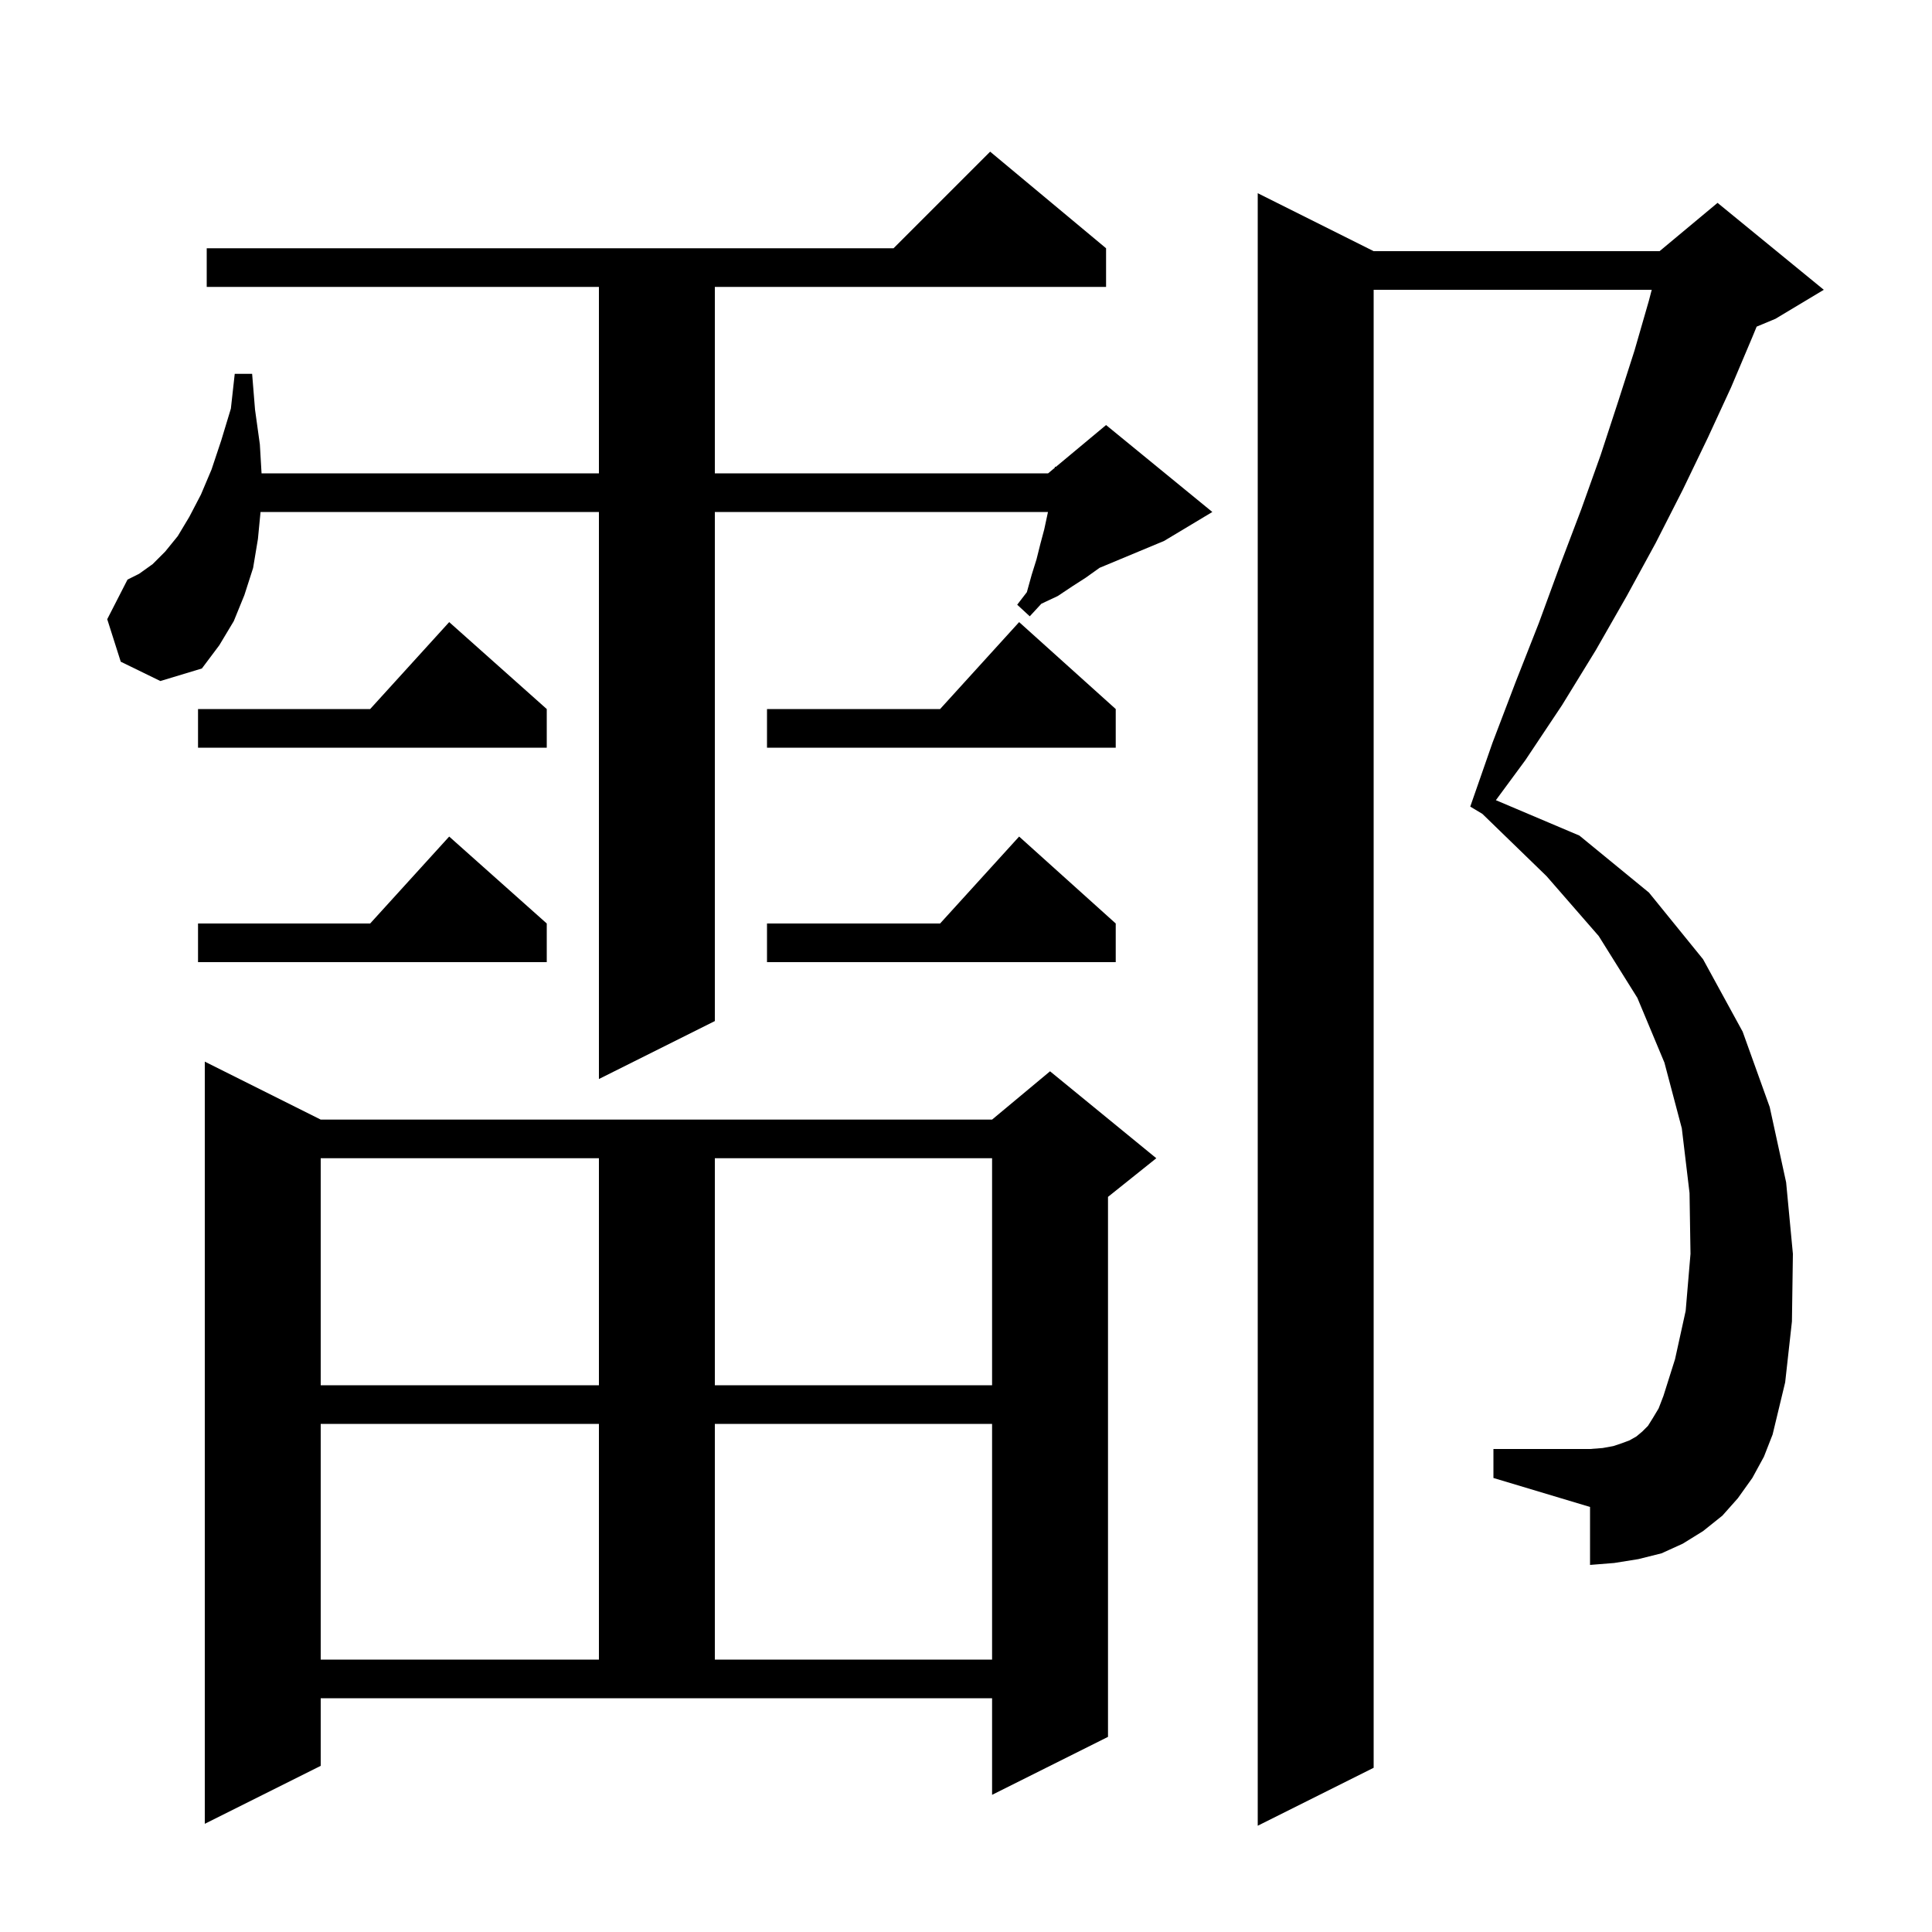 <svg xmlns="http://www.w3.org/2000/svg" xmlns:xlink="http://www.w3.org/1999/xlink" version="1.1" baseProfile="full" viewBox="0 0 200 200" width="200" height="200"><g fill="currentColor"><path d="M 181.4 153.0 L 179.9 155.1 L 178.3 156.9 L 176.3 158.5 L 174.2 159.8 L 172.0 160.8 L 169.6 161.4 L 167.1 161.8 L 164.6 162.0 L 164.6 156.0 L 154.6 153.0 L 154.6 150.0 L 164.6 150.0 L 165.9 149.9 L 167.0 149.7 L 167.9 149.4 L 168.7 149.1 L 169.4 148.7 L 170.0 148.2 L 170.6 147.6 L 171.1 146.8 L 171.7 145.8 L 172.2 144.5 L 173.4 140.7 L 174.5 135.7 L 175.0 129.8 L 174.9 123.5 L 174.1 116.8 L 172.3 110.0 L 169.5 103.3 L 165.5 96.9 L 160.1 90.7 L 153.454 84.252 L 152.2 83.5 L 154.5 76.9 L 156.9 70.6 L 159.3 64.5 L 161.5 58.5 L 163.7 52.7 L 165.7 47.1 L 167.5 41.6 L 169.2 36.3 L 170.7 31.1 L 170.986 30.0 L 142.2 30.0 L 142.2 183.0 L 130.2 189.0 L 130.2 20.0 L 142.2 26.0 L 171.8 26.0 L 177.8 21.0 L 188.8 30.0 L 183.8 33.0 L 181.847 33.814 L 181.4 34.9 L 179.2 40.1 L 176.8 45.3 L 174.2 50.7 L 171.4 56.2 L 168.4 61.7 L 165.2 67.3 L 161.7 73.0 L 157.9 78.7 L 154.853 82.835 L 163.5 86.5 L 170.7 92.4 L 176.3 99.3 L 180.4 106.8 L 183.2 114.6 L 184.9 122.4 L 185.6 129.8 L 185.5 136.8 L 184.8 143.1 L 183.5 148.5 L 182.6 150.8 Z M 33.2 182.8 L 21.2 188.8 L 21.2 109.9 L 33.2 115.9 L 102.7 115.9 L 108.7 110.9 L 119.7 119.9 L 114.7 123.9 L 114.7 179.8 L 102.7 185.8 L 102.7 175.8 L 33.2 175.8 Z M 33.2 147.4 L 33.2 171.8 L 62.0 171.8 L 62.0 147.4 Z M 74.0 147.4 L 74.0 171.8 L 102.7 171.8 L 102.7 147.4 Z M 33.2 119.9 L 33.2 143.4 L 62.0 143.4 L 62.0 119.9 Z M 74.0 119.9 L 74.0 143.4 L 102.7 143.4 L 102.7 119.9 Z M 12.5 68.5 L 11.1 64.1 L 13.2 60.0 L 14.4 59.4 L 15.8 58.4 L 17.1 57.1 L 18.4 55.5 L 19.6 53.5 L 20.8 51.2 L 21.9 48.6 L 22.9 45.6 L 23.9 42.3 L 24.3 38.7 L 26.1 38.7 L 26.4 42.4 L 26.9 46.0 L 27.076 49.0 L 62.0 49.0 L 62.0 29.7 L 21.4 29.7 L 21.4 25.7 L 92.5 25.7 L 102.5 15.7 L 114.5 25.7 L 114.5 29.7 L 74.0 29.7 L 74.0 49.0 L 108.5 49.0 L 109.19 48.425 L 109.2 48.3 L 109.286 48.345 L 114.5 44.0 L 125.5 53.0 L 120.5 56.0 L 113.83 58.779 L 113.8 58.8 L 112.4 59.8 L 111.0 60.7 L 109.5 61.7 L 107.8 62.5 L 106.6 63.8 L 105.3 62.6 L 106.3 61.3 L 106.8 59.5 L 107.3 57.9 L 107.7 56.3 L 108.1 54.8 L 108.486 53.0 L 74.0 53.0 L 74.0 105.7 L 62.0 111.7 L 62.0 53.0 L 26.971 53.0 L 26.7 55.8 L 26.2 58.8 L 25.3 61.6 L 24.2 64.3 L 22.7 66.8 L 20.9 69.2 L 16.6 70.5 Z M 56.6 95.6 L 56.6 99.6 L 20.5 99.6 L 20.5 95.6 L 38.318 95.6 L 46.5 86.6 Z M 115.5 95.6 L 115.5 99.6 L 79.4 99.6 L 79.4 95.6 L 97.318 95.6 L 105.5 86.6 Z M 115.5 73.4 L 115.5 77.4 L 79.4 77.4 L 79.4 73.4 L 97.318 73.4 L 105.5 64.4 Z M 56.6 73.4 L 56.6 77.4 L 20.5 77.4 L 20.5 73.4 L 38.318 73.4 L 46.5 64.4 Z "/></g></svg>